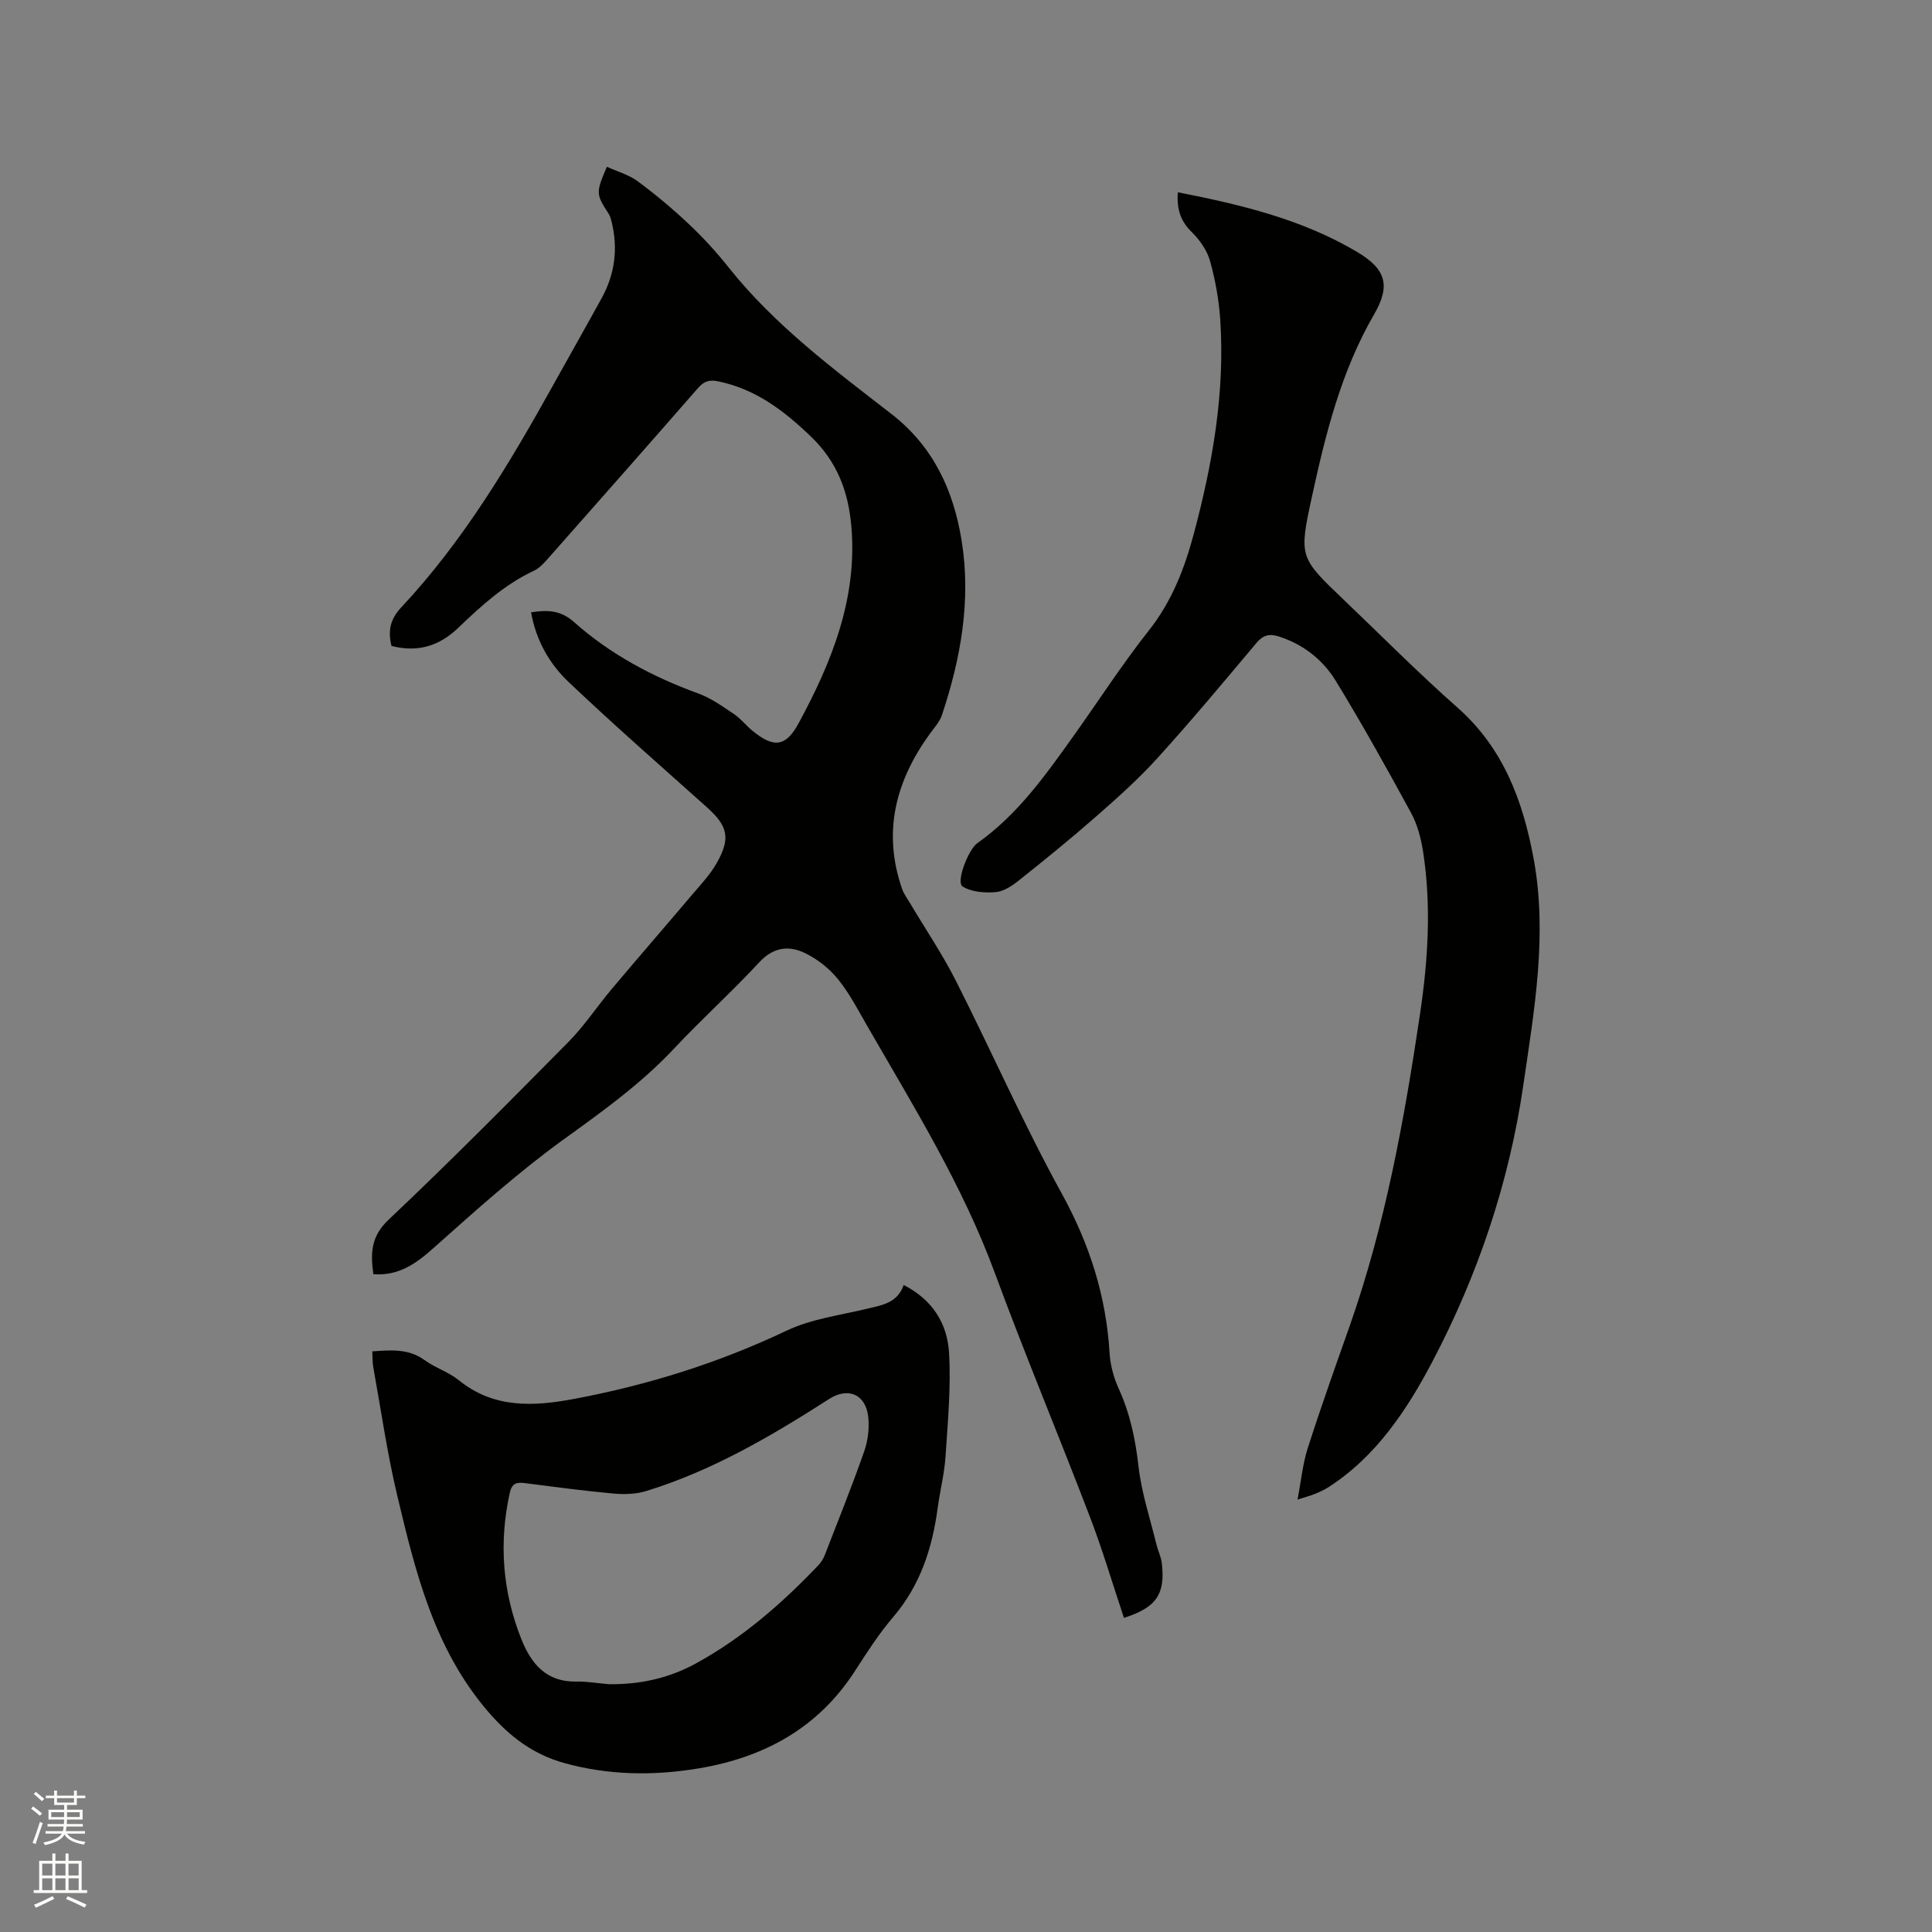 <svg enable-background="new 0 0 400 400" viewBox="0 0 400 400" xmlns="http://www.w3.org/2000/svg"><rect x="0" y="0" width="400" height="400" fill="#808080" stroke="none"/><path d="m6.44 374.46.42-.45c.65.47 1.27.95 1.85 1.44l-.45.49c-.65-.56-1.25-1.06-1.82-1.48m.93 7.33-.63-.26c.55-1.36 1.05-2.8 1.52-4.33.19.1.38.19.59.27-.46 1.29-.95 2.73-1.48 4.32m-.38-10.38.44-.42c.43.34 1.01.82 1.74 1.44l-.49.49c-.53-.51-1.09-1.01-1.69-1.51m2.5.35h1.72v-1.04h.59v1.04h3.52v-1.04h.59v1.04h1.75v.53h-1.75v1.42h-2.03v.97h3.22v2.03h-3.24c0 .35-.01.66-.03.93h3.32v.53h-3.37c-.03.27-.08.58-.15.94h3.96v.53h-3.71c.67.92 1.93 1.48 3.79 1.68-.13.24-.23.44-.29.59-2.13-.38-3.48-1.08-4.04-2.12-.43.97-1.77 1.72-4.03 2.23-.09-.19-.2-.37-.33-.55 2.1-.42 3.37-1.03 3.81-1.83h-3.36v-.53h3.58c.08-.29.13-.61.16-.94h-3.33v-.53h3.39c.02-.27.04-.58.04-.93h-3.23v-2.03h3.25v-.97h-2.07v-1.42h-1.73zm1.12 3.44v1h2.65c.01-.3.02-.44.01-.4v-.25-.35zm1.19-2h3.52v-.91h-3.52zm4.71 2h-2.63v.59c0 .15-.01.28-.01.4h2.64z" fill="#fbfcfa"/><path d="m13.56 383.74h.63v1.52h2.72v6.07h1.13v.6h-11.06v-.6h1.13v-6.07h2.73v-1.52h.63v1.52h2.1v-1.52zm-2.69 8.83.38.56c-1.24.63-2.53 1.25-3.85 1.85-.1-.21-.21-.42-.34-.63 1.36-.55 2.63-1.15 3.81-1.78m-2.13-4.27h2.1v-2.45h-2.1zm0 3.04h2.1v-2.46h-2.1zm2.72-3.04h2.1v-2.45h-2.1zm0 3.04h2.1v-2.46h-2.1zm6.07 3.6c-1.41-.71-2.7-1.3-3.86-1.78l.35-.56c1.45.62 2.75 1.19 3.88 1.72zm-1.25-9.09h-2.1v2.45h2.1zm-2.09 5.49h2.1v-2.46h-2.1z" fill="#fbfcfa"/><g fill="#010100"><path d="m232.7 334.96c-2.34-6.99-4.43-14.09-7.07-20.98-6.47-16.9-13.46-33.61-19.72-50.58-6.66-18.03-16.7-34.23-26.21-50.73-1.96-3.39-3.77-6.93-6.21-9.95-1.8-2.22-4.28-4.17-6.86-5.41-3.31-1.6-6.51-1.23-9.42 1.91-5.69 6.14-11.93 11.77-17.66 17.88-6.79 7.24-14.72 12.94-22.74 18.72-9.49 6.85-18.27 14.74-27.03 22.55-3.66 3.26-7.21 5.82-12.48 5.44-.57-4.21-.6-7.73 3.13-11.26 12.71-12.01 25.02-24.44 37.31-36.88 3.26-3.3 5.85-7.26 8.85-10.83 5.52-6.56 11.14-13.03 16.68-19.57 1.77-2.09 3.71-4.12 5.06-6.48 3.02-5.28 2.38-7.77-2.08-11.75-9.56-8.55-19.21-17-28.51-25.82-3.99-3.78-6.75-8.62-7.79-14.45 3.43-.52 6.12-.45 8.91 2.03 7.51 6.68 16.28 11.35 25.75 14.79 2.62.96 5 2.67 7.35 4.25 1.39.93 2.47 2.33 3.77 3.41 4.45 3.68 6.96 3.4 9.61-1.5 6.89-12.71 12.21-25.91 10.92-40.81-.62-7.12-2.9-13.32-8.39-18.58-5.58-5.35-11.34-9.74-19.03-11.38-1.97-.42-3.08-.08-4.35 1.39-10.25 11.75-20.57 23.43-30.89 35.11-.9 1.02-1.88 2.14-3.07 2.69-6.07 2.84-10.91 7.27-15.65 11.81-3.92 3.77-8.39 5.16-13.83 3.75-.72-2.96-.38-5.41 1.99-7.94 12.85-13.72 22.41-29.74 31.49-46.07 3.34-6.02 6.75-12 10.06-18.03 2.71-4.94 3.39-10.2 2.06-15.69-.15-.6-.31-1.24-.64-1.75-2.63-4.04-2.67-4.36-.36-9.72 2.14.98 4.53 1.63 6.38 3 3.73 2.76 7.32 5.77 10.69 8.96 2.92 2.76 5.66 5.76 8.16 8.91 9.56 12 21.75 21.06 33.72 30.34 8.68 6.74 12.86 15.9 14.51 26.29 1.96 12.29-.18 24.28-4.08 35.98-.48 1.44-1.63 2.68-2.55 3.96-7.06 9.77-9.79 20.31-5.72 32.05.37 1.07 1.09 2.02 1.68 3.01 3.17 5.34 6.67 10.51 9.47 16.04 7.41 14.63 14.02 29.7 21.92 44.05 5.76 10.46 9.19 21.23 9.9 33.04.15 2.47.84 5.04 1.87 7.3 2.36 5.18 3.48 10.52 4.12 16.17.63 5.5 2.43 10.87 3.75 16.29.3 1.23.91 2.4 1.06 3.64.79 6.49-1.12 9.28-7.83 11.4z"/><path d="m243.86 39.81c13.11 2.56 25.73 5.6 37.08 12.33 6.02 3.57 7.02 6.96 3.55 12.95-6.81 11.75-10.02 24.66-12.86 37.7-2.74 12.57-2.59 12.62 6.59 21.4 7.82 7.47 15.45 15.16 23.55 22.32 9.47 8.36 13.51 19.26 15.72 31.1 2.96 15.83.17 31.45-2.11 47.09-2.94 20.24-9.47 39.47-18.9 57.36-5.15 9.77-11.59 19.56-21.51 25.89-.88.56-1.87.99-2.84 1.39-.86.35-1.77.58-3.49 1.13.75-3.91 1.07-7.39 2.11-10.63 2.71-8.47 5.7-16.84 8.66-25.23 7.39-20.99 11.33-42.76 14.59-64.67 1.66-11.15 2.37-22.37.64-33.58-.43-2.77-1.18-5.66-2.51-8.09-5-9.19-10.1-18.34-15.55-27.27-2.68-4.39-6.72-7.58-11.8-9.22-1.96-.63-3.27-.31-4.66 1.35-6.75 8.04-13.48 16.11-20.53 23.88-3.96 4.36-8.4 8.31-12.84 12.2-5.17 4.53-10.52 8.87-15.9 13.15-1.37 1.09-3.11 2.23-4.75 2.35-2.27.17-4.98-.02-6.8-1.17-1.44-.91 1.2-7.68 3.04-8.97 8.22-5.79 13.95-13.84 19.69-21.87 5.29-7.4 10.23-15.08 15.86-22.21 4.75-6.01 7.36-12.81 9.28-19.99 3.87-14.5 6.47-29.19 5.47-44.28-.27-4.09-1.01-8.22-2.11-12.17-.61-2.19-2.11-4.35-3.76-5.97-2.25-2.19-3.18-4.6-2.91-8.27z"/><path d="m77.08 279.78c3.9-.26 7.49-.6 10.81 1.81 2.22 1.61 5 2.47 7.11 4.18 7.27 5.88 15.5 5.43 23.86 3.86 15.25-2.86 29.93-7.45 44.01-14.14 5.17-2.45 11.16-3.2 16.82-4.57 3.02-.73 6.11-1.17 7.41-4.87 6.02 3.05 9.04 8.07 9.39 14.02.42 7.13-.26 14.34-.73 21.5-.24 3.58-1.15 7.11-1.63 10.68-1.12 8.33-3.61 16-9.22 22.56-2.95 3.44-5.43 7.32-7.9 11.15-7.65 11.87-18.91 17.94-32.44 20.18-9.28 1.54-18.58 1.42-27.74-1.12-6.42-1.78-11.27-5.44-15.7-10.56-11.23-13-15.1-28.92-18.9-44.89-2.08-8.74-3.35-17.68-4.95-26.53-.19-1-.13-2.05-.2-3.26zm48.89 68.91c6.4.11 12.47-1.21 18.07-4.27 9.68-5.29 17.89-12.46 25.45-20.41.57-.59 1.01-1.37 1.31-2.15 2.76-7.1 5.6-14.17 8.12-21.36.78-2.22 1.1-4.82.84-7.15-.51-4.68-4.17-6.22-8.09-3.71-11.97 7.68-24.2 14.86-37.9 19.07-2.13.66-4.57.71-6.82.51-6.12-.56-12.21-1.38-18.3-2.16-1.72-.22-2.67.04-3.11 2.03-2.28 10.35-1.51 20.43 2.39 30.25 2.04 5.13 5.17 8.93 11.4 8.81 2.2-.04 4.42.35 6.64.54z"/></g></svg>